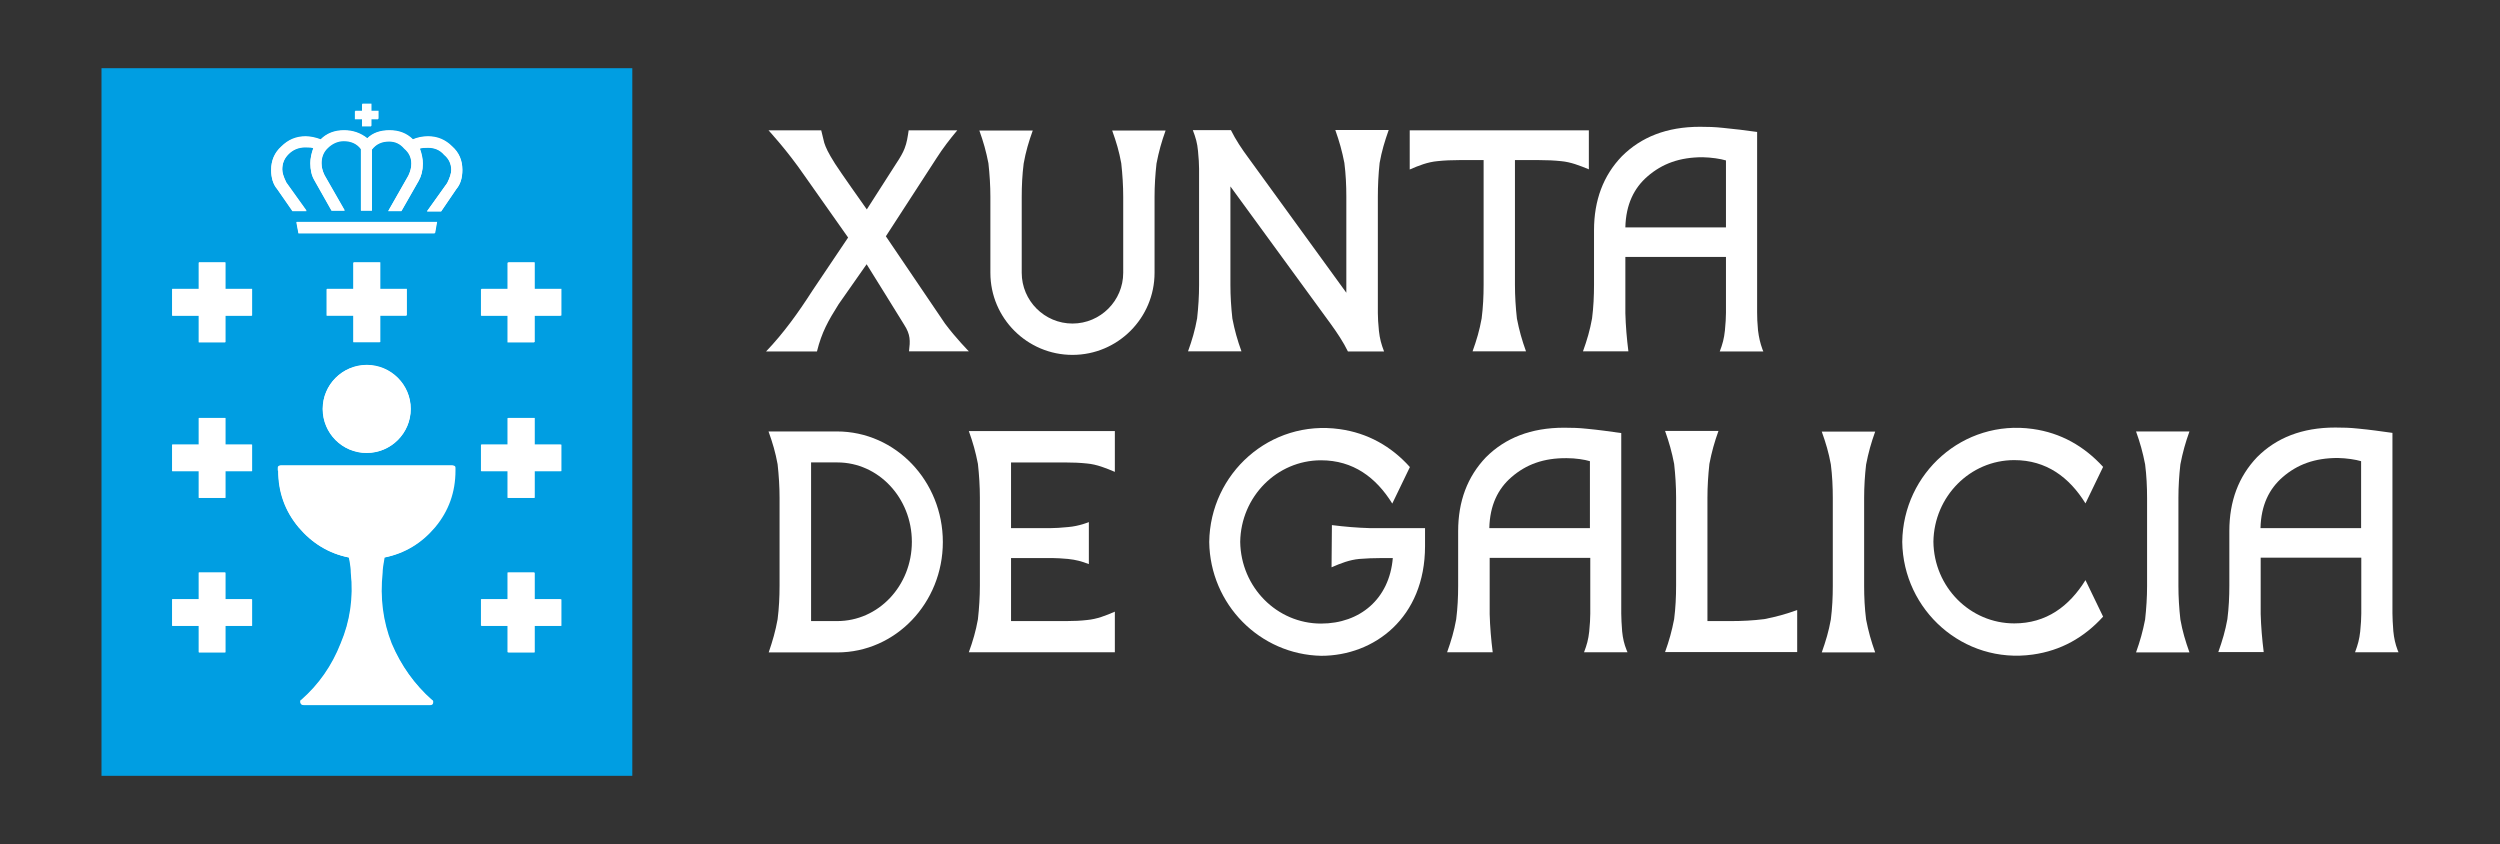 <svg xmlns="http://www.w3.org/2000/svg" viewBox="0 0 1404 474" enable-background="new 0 0 1404 474"><rect x="0" y="0" width="1404" height="474" fill="#333333" stroke="none"/><style type="text/css" id="style2">.st0{fill:#009EE2;} .st1{fill:#FFFFFF;}</style><g id="g84"><g id="g30"><path class="st0" id="rect4" d="M57 38.3h298.1v397.4h-298.1z"/><path class="st1" id="polygon6" d="M126.6 177.2v14.9h-14.9v-14.9h-15v-15h15v-14.9h14.9v14.9h15v15z"/><path class="st1" id="polygon8" d="M126.6 264.6v15h-14.9v-15h-15v-14.9h15v-15h14.9v15h15v14.9z"/><path class="st1" id="polygon10" d="M126.6 351.5v14.9h-14.9v-14.9h-15v-14.9h15v-15h14.9v15h15v14.9z"/><path class="st1" id="polygon12" d="M300.3 177.2v14.9h-14.9v-14.9h-15v-15h15v-14.9h14.9v14.9h15v15z"/><path class="st1" id="polygon14" d="M300.3 264.6v15h-14.9v-15h-15v-14.9h15v-15h14.9v15h15v14.9z"/><path class="st1" id="polygon16" d="M300.3 351.5v14.9h-14.9v-14.9h-15v-14.9h15v-15h14.9v15h15v14.9z"/><path class="st1" d="M156.4 264.3c0 12.1 3.8 22.7 11.4 31.8 7.6 9 17 14.8 28.4 17 .8 3.7 1.1 6.6 1.1 8.5 1.5 14-.4 27.3-5.7 39.8-4.9 12.5-12.3 23.1-22.1 31.8-.4 0-.6.4-.6 1.1 0 1.1.6 1.7 1.7 1.7h71c1.1 0 1.7-.5 1.7-1.7 0-.8-.2-1.1-.6-1.1-9.8-8.7-17.4-19.3-22.7-31.8-4.9-12.5-6.6-25.7-5.1-39.8 0-1.9.4-4.7 1.1-8.5 11.4-2.3 20.8-8 28.4-17 7.6-9.1 11.4-19.7 11.4-31.8v-1.7c0-.8-.6-1.2-1.7-1.2h-96c-1.1 0-1.7.4-1.7 1.2v1.7z" id="path18"/><path class="st1" d="M181.3 229.6c0-13.6 11.1-24.7 24.7-24.7s24.7 11.1 24.7 24.7c0 13.7-11.1 24.7-24.7 24.7-13.6.1-24.7-11-24.7-24.7" id="path20"/><path class="st1" id="polygon22" d="M213.6 177.1v15h-15v-15h-15v-14.9h15v-14.9h15v14.9h14.9v14.9z"/><path class="st1" id="polygon24" d="M203.5 58.2v4h-4v4.5h4v4h5.1v-4h4v-4.5h-4v-4z"/><path class="st1" d="M164.3 118.3h7.9l-11.4-15.9c-1.5-3-2.3-5.5-2.3-7.4 0-3.4 1.2-6.2 3.4-8.5 2.6-2.7 5.9-4 9.6-4 2.3 0 3.8.1 4.5.5-1.1 3-1.7 5.9-1.7 8.5 0 3.8.8 7 2.3 9.6l9.6 17h7.4l-11.4-19.9c-1.1-2.3-1.7-4.5-1.7-6.8 0-3.4 1.1-6.3 3.4-8.5 2.6-2.6 5.7-4 9.1-4 4.1 0 7.4 1.5 9.7 4.5v34.6h6.2v-34.3c2.3-3 5.5-4.5 9.7-4.5 3.4 0 6.2 1.3 8.5 4 2.7 2.3 4 5.1 4 8.5 0 2.3-.6 4.5-1.7 6.8l-11.3 19.9h7.4l9.7-17c1.5-2.7 2.3-5.9 2.3-9.6 0-2.6-.6-5.5-1.7-8.5 1.1-.4 2.7-.5 4.6-.5 3.8 0 6.8 1.3 9.1 4 2.6 2.3 4 5.1 4 8.5 0 1.9-.8 4.4-2.3 7.4l-11.4 15.9h8l8.5-12.5c2.3-2.7 3.4-6.2 3.4-10.8 0-5.3-1.9-9.7-5.7-13.1-3.8-3.8-8.3-5.7-13.6-5.7-3 0-5.9.6-8.5 1.7-3.4-3.4-7.8-5.1-13.1-5.1s-9.5 1.5-12.5 4.5c-3.8-3-8.1-4.5-13.1-4.5-5.3 0-9.7 1.7-13.1 5.1-3-1.1-5.9-1.7-8.5-1.7-5.3 0-9.8 1.9-13.6 5.7-3.8 3.4-5.7 7.8-5.7 13.1 0 4.5 1.1 8.1 3.4 10.8l8.6 12.2z" id="path26"/><path class="st1" id="polygon28" d="M166.6 124.6l1.1 6.2h76.7l1.1-6.2z"/></g><path class="st1" id="polygon32" d="M126.5 177.3v15h-14.9v-15h-14.9v-14.9h14.9v-14.9h14.9v14.9h14.9v14.9z"/><path class="st1" id="polygon34" d="M126.5 264.6v15h-14.9v-15h-14.9v-14.9h14.9v-14.9h14.9v14.9h14.9v14.9z"/><path class="st1" id="polygon36" d="M126.5 351.4v14.9h-14.9v-14.9h-14.9v-14.9h14.9v-15h14.9v15h14.9v14.9z"/><path class="st1" id="polygon38" d="M300 177.3v15h-15v-15h-14.9v-14.9h14.9v-14.9h15v14.9h14.9v14.9z"/><path class="st1" id="polygon40" d="M300 264.6v15h-15v-15h-14.9v-14.9h14.9v-14.9h15v14.9h14.9v14.9z"/><path class="st1" id="polygon42" d="M300 351.4v14.9h-15v-14.9h-14.9v-14.9h14.9v-15h15v15h14.9v14.9z"/><path class="st1" d="M156.2 264.3c0 12.1 3.8 22.7 11.4 31.8 7.6 9 17 14.7 28.3 17 .8 3.7 1.1 6.6 1.1 8.5 1.5 14-.4 27.2-5.7 39.7-4.9 12.5-12.3 23.1-22.1 31.7-.4 0-.6.4-.6 1.1 0 1.1.6 1.7 1.7 1.7h70.9c1.1 0 1.7-.5 1.7-1.7 0-.7-.2-1.1-.6-1.1-9.8-8.7-17.4-19.3-22.7-31.7-4.9-12.5-6.6-25.7-5.1-39.7 0-1.9.4-4.7 1.1-8.5 11.3-2.3 20.8-8 28.3-17 7.6-9.1 11.3-19.7 11.3-31.8v-1.7c0-.8-.6-1.2-1.7-1.2h-95.8c-1.1 0-1.7.4-1.7 1.2v1.7z" id="path44"/><path class="st1" d="M181.2 229.7c0-13.6 11-24.6 24.7-24.6 13.6 0 24.7 11 24.7 24.6 0 13.6-11.1 24.7-24.7 24.7-13.7 0-24.7-11.1-24.7-24.7" id="path46"/><path class="st1" id="polygon48" d="M213.3 177.3v14.9h-14.9v-14.9h-15v-14.9h15v-14.9h14.9v14.9h14.9v14.9z"/><path class="st1" id="polygon50" d="M203.3 58.5v4h-4v4.5h4v4h5.1v-4h3.9v-4.5h-3.9v-4z"/><path class="st1" d="M164.2 118.6h7.9l-11.3-15.9c-1.5-3-2.3-5.5-2.3-7.4 0-3.4 1.1-6.2 3.4-8.5 2.6-2.7 5.8-4 9.6-4 2.3 0 3.8.1 4.5.5-1.1 3-1.7 5.9-1.7 8.5 0 3.8.7 7 2.3 9.6l9.6 17h7.4l-11.3-19.8c-1.1-2.3-1.7-4.5-1.7-6.8 0-3.4 1.1-6.3 3.4-8.5 2.6-2.6 5.7-4 9.1-4 4.1 0 7.4 1.5 9.6 4.5v34.6h6.2v-34.4c2.3-3 5.5-4.5 9.6-4.5 3.4 0 6.2 1.3 8.5 4 2.7 2.3 4 5.1 4 8.5 0 2.3-.6 4.5-1.7 6.8l-11.3 19.8h7.4l9.7-17c1.5-2.7 2.3-5.8 2.3-9.6 0-2.6-.6-5.5-1.7-8.5 1.1-.4 2.7-.5 4.6-.5 3.8 0 6.8 1.3 9.1 4 2.7 2.2 4 5.1 4 8.5 0 1.9-.8 4.4-2.3 7.4l-11.3 15.9h7.9l8.5-12.5c2.3-2.7 3.4-6.2 3.4-10.8 0-5.3-1.9-9.7-5.7-13-3.8-3.8-8.3-5.7-13.6-5.7-3 0-5.9.6-8.5 1.7-3.4-3.4-7.8-5.1-13.1-5.1s-9.4 1.5-12.5 4.5c-3.8-3-8.1-4.5-13-4.5-5.3 0-9.7 1.7-13.1 5.1-3-1.1-5.9-1.7-8.5-1.7-5.3 0-9.8 1.9-13.6 5.7-3.8 3.4-5.7 7.8-5.7 13 0 4.5 1.1 8.1 3.4 10.8l8.5 12.3z" id="path52"/><path class="st1" id="polygon54" d="M166.4 124.8l1.2 6.3h76.5l1.1-6.3z"/><path d="M876.7 90.5c-3.7-.4-8-.6-12.8-.6h-13.1v70.1c0 6.3.4 12.6 1.1 18.9 1.3 6.7 2.8 12 5.1 18.4h-30c2.3-6.4 3.9-11.8 5.1-18.5.8-6.3 1.1-12.5 1.1-18.8v-70.1h-13.1c-4.8 0-9.1.2-12.8.6-5.5.5-10.6 2.5-15.6 4.7v-22h100.6v21.9c-5.1-2.1-10.1-4.1-15.6-4.6" id="path56" fill="#fff"/><path d="M773.8 110.6v65.2c0 2.6.2 5.9.6 10 .5 4.5 1.3 7.4 2.9 11.6h-20.3c-2.5-5.2-6.2-10.7-9.6-15.4l-56.4-77.3v55.3c0 6.3.4 12.6 1.1 18.9 1.3 6.7 2.8 12 5.1 18.4h-30c2.3-6.4 3.9-11.8 5.1-18.5.7-6.3 1.1-12.5 1.1-18.8v-65.2c0-2.6-.2-5.9-.6-10-.4-4.5-1.3-7.5-2.9-11.7h21.4c2.6 5.3 6.2 10.7 9.7 15.4l55.1 75.9v-54c0-6.3-.3-12.6-1.1-18.9-1.3-6.7-2.8-12-5.1-18.5h30c-2.3 6.5-3.9 11.8-5.1 18.5-.7 6.5-1 12.8-1 19.1" id="path58" fill="#fff"/><path d="M556.2 110.6c0-6.3-.4-12.6-1.1-18.9-1.3-6.7-2.8-12-5.1-18.4h30c-2.3 6.4-3.9 11.8-5.1 18.5-.8 6.3-1.1 12.5-1.1 18.8v42.6c0 15.7 12.8 28.5 28.5 28.5s28.5-12.8 28.5-28.5v-42.6c0-6.3-.4-12.6-1.1-18.9-1.2-6.7-2.8-12-5.1-18.4h30c-2.3 6.4-3.8 11.8-5.1 18.5-.7 6.3-1.1 12.5-1.1 18.8v42.6c0 25.4-20.6 46.1-46.1 46.1-25.4 0-46.1-20.6-46.1-46.1v-42.6z" id="path60" fill="#fff"/><path d="M431.6 73.2h29.6l1.7 7c.9 2.7 2 5.3 6.1 11.8 3.7 5.7 14.2 20.5 17.8 25.6l16.4-25.6c2.5-3.7 4-6.5 4.8-8.6 1.3-3.2 1.8-6.8 2.3-10.2h27.3c-4.2 5-8.2 10.2-11.7 15.7 0 0-22.5 34.6-28.4 43.8l33.2 49c6.1 8.2 13.4 15.6 13.4 15.6h-33.6c.7-5.9.9-9.3-2.7-14.9-.3-.6-21.1-34-21.1-34l-15.7 22.4c-5.9 9.4-9.5 15.7-12.2 26.6h-28.6c9.9-10.3 18.3-22.1 26-34.1l20.1-29.9-24.6-34.9c-9.6-14-20.1-25.3-20.1-25.3" id="path62" fill="#fff"/><path d="M989.8 196.2l.5 1.2h-24.5c1.6-4.2 2.4-7.1 2.9-11.7.4-4.1.6-7.4.6-10v-31.4h-56.5v31.6c.2 7.2.8 14.3 1.7 21.4h-25.5c2.3-6.4 3.9-11.8 5.1-18.5.8-6.3 1.1-12.5 1.1-18.9v-30.6c0-16.8 5.2-30.7 15.6-41.5 10.8-10.8 25.2-16.6 43.9-16.6 4.6 0 8.2.1 12.9.6 6.4.6 12.8 1.4 19.2 2.3v101.4c0 2.6.1 5.9.5 10 .5 4 1.2 7.1 2.5 10.7m-20.5-106.1c-3-.9-8.1-1.7-13.1-1.8-12.9 0-22.7 3.6-31 10.8-7.5 6.5-12.1 15.7-12.4 28.6h56.5v-37.6z" id="path64" fill="#fff"/><path d="M1346.5 365.1l.5 1.2h-24.4c1.6-4.3 2.4-7.2 2.9-11.7.4-4.1.6-7.4.6-10v-31.4h-56.5v31.6c.2 7.2.8 14.2 1.7 21.4h-25.5c2.3-6.5 3.9-11.8 5.1-18.5.8-6.3 1.1-12.6 1.1-18.8v-30.7c0-16.8 5.2-30.6 15.6-41.5 10.8-10.8 25.2-16.6 43.9-16.6 4.6 0 8.2.1 12.9.6 6.4.6 12.8 1.5 19.2 2.4v101.4c0 2.6.2 5.9.5 10 .4 4 1.1 7.1 2.4 10.6m-20.5-106.1c-3-.9-8.1-1.7-13.1-1.8-12.9 0-22.7 3.6-31 10.8-7.5 6.5-12.1 15.7-12.4 28.6h56.5v-37.6z" id="path66" fill="#fff"/><path d="M1223.4 279.6v49.4c0 6.3.4 12.6 1.1 18.9 1.2 6.7 2.8 12 5.1 18.5h-30c2.3-6.5 3.8-11.8 5.1-18.5.7-6.3 1.1-12.6 1.1-18.8v-49.4c0-6.3-.3-12.6-1.1-18.9-1.3-6.7-2.8-12.1-5.1-18.5h30c-2.3 6.4-3.8 11.8-5.1 18.5-.7 6.2-1.1 12.5-1.1 18.8" id="path68" fill="#fff"/><path d="M1046.9 279.6v49.4c0 6.3.3 12.6 1.1 18.9 1.3 6.7 2.8 12 5.1 18.5h-30c2.3-6.5 3.9-11.8 5.1-18.5.8-6.3 1.1-12.6 1.1-18.8v-49.4c0-6.3-.3-12.6-1.1-18.9-1.2-6.6-2.8-12-5.1-18.4h30c-2.3 6.4-3.8 11.8-5.1 18.5-.7 6.1-1.1 12.4-1.1 18.7" id="path70" fill="#fff"/><path d="M958.9 279.5v69.3h13c6.3 0 12.6-.3 18.9-1.1 6.7-1.3 12.1-2.8 18.5-5.1v23.6h-74.2c2.3-6.4 3.8-11.8 5.1-18.5.8-6.3 1.1-12.6 1.1-18.9v-49.4c0-6.3-.4-12.6-1.1-18.9-1.3-6.7-2.8-12-5.1-18.5h30c-2.3 6.4-3.8 11.8-5.1 18.5-.7 6.5-1.1 12.7-1.1 19" id="path72" fill="#fff"/><path d="M913.5 365.1l.5 1.2h-24.4c1.6-4.2 2.4-7.1 2.9-11.6.4-4.1.6-7.4.6-10v-31.4h-56.5v31.6c.2 7.2.8 14.2 1.7 21.4h-25.6c2.3-6.5 3.9-11.8 5.1-18.5.8-6.3 1.1-12.6 1.1-18.8v-30.7c0-16.8 5.2-30.6 15.6-41.5 10.8-10.8 25.2-16.6 43.9-16.6 4.6 0 8.2.1 12.9.6 6.4.6 12.8 1.5 19.2 2.4v101.4c0 2.6.2 5.9.5 10 .4 3.9 1.1 7 2.5 10.5m-20.6-106.1c-3-.9-8-1.7-13.1-1.7-12.9-.1-22.7 3.5-31 10.7-7.5 6.5-12.1 15.7-12.4 28.6h56.5v-37.6z" id="path74" fill="#fff"/><path d="M748 294.9c7.2.9 14.2 1.5 21.4 1.7h30.9v10.1c0 40.3-28.6 61.6-58.3 61.6-34.5-.7-62.4-28.9-62.9-63.9.5-38.6 34.2-68.9 73.3-63.4 15.7 2.2 28.9 9.6 39.4 21.3l-9.9 20.5c-9.1-14.7-22-24.3-40-24.3-24.8 0-45 20.4-45.4 45.8.4 25.5 20.6 45.9 45.4 45.9 21.8 0 38.4-13.8 40.3-36.8h-6c-4.8 0-9.1.2-12.8.5-5.5.5-10.6 2.5-15.6 4.7l.2-23.7z" id="path76" fill="#fff"/><path d="M611.5 293.2v23.6c-4.2-1.6-7.1-2.4-11.7-2.9-3.6-.3-6.5-.5-8.9-.5h-23.1v35.4h31c4.4 0 8.3-.2 11.7-.6 5.5-.5 10.6-2.5 15.6-4.7v22.8h-82c2.3-6.4 3.9-11.8 5.1-18.5.7-6.3 1.1-12.6 1.1-18.9v-49.5c0-6.3-.4-12.6-1.1-18.9-1.3-6.7-2.8-12-5.1-18.4h82v22.9c-5-2.1-10.1-4.2-15.6-4.7-3.7-.4-8-.6-12.8-.6h-29.9v36.9h22c2.6 0 5.9-.2 10-.6 6.3-.5 11.7-2.8 11.7-2.8" id="path78" fill="#fff"/><path d="M436.7 347.8c.8-6.3 1.1-12.6 1.1-18.8v-49.4c0-6.3-.4-12.6-1.1-18.9-1.2-6.6-2.8-12-5.1-18.4h38.4c33 0 59.5 27.9 59.5 62.1s-26.5 62-59.3 62h-38.5c2.2-6.5 3.8-11.9 5-18.6m18.7 1h14.6c23.3.1 42.1-19.8 42.1-44.5s-18.8-44.6-41.8-44.6h-14.8v89.1z" id="path80" fill="#fff"/><path d="M1131.2 350.1c18 0 30.9-9.6 40-24.3l9.9 20.5c-10.6 11.7-23.7 19.1-39.5 21.3-39 5.5-72.8-24.9-73.3-63.3.5-38.6 34.2-68.9 73.3-63.4 15.7 2.2 28.8 9.6 39.5 21.3l-9.9 20.5c-9.1-14.7-22-24.3-40-24.3-24.8 0-45 20.4-45.4 45.8.3 25.5 20.6 45.9 45.4 45.9" id="path82" fill="#fff"/></g></svg>